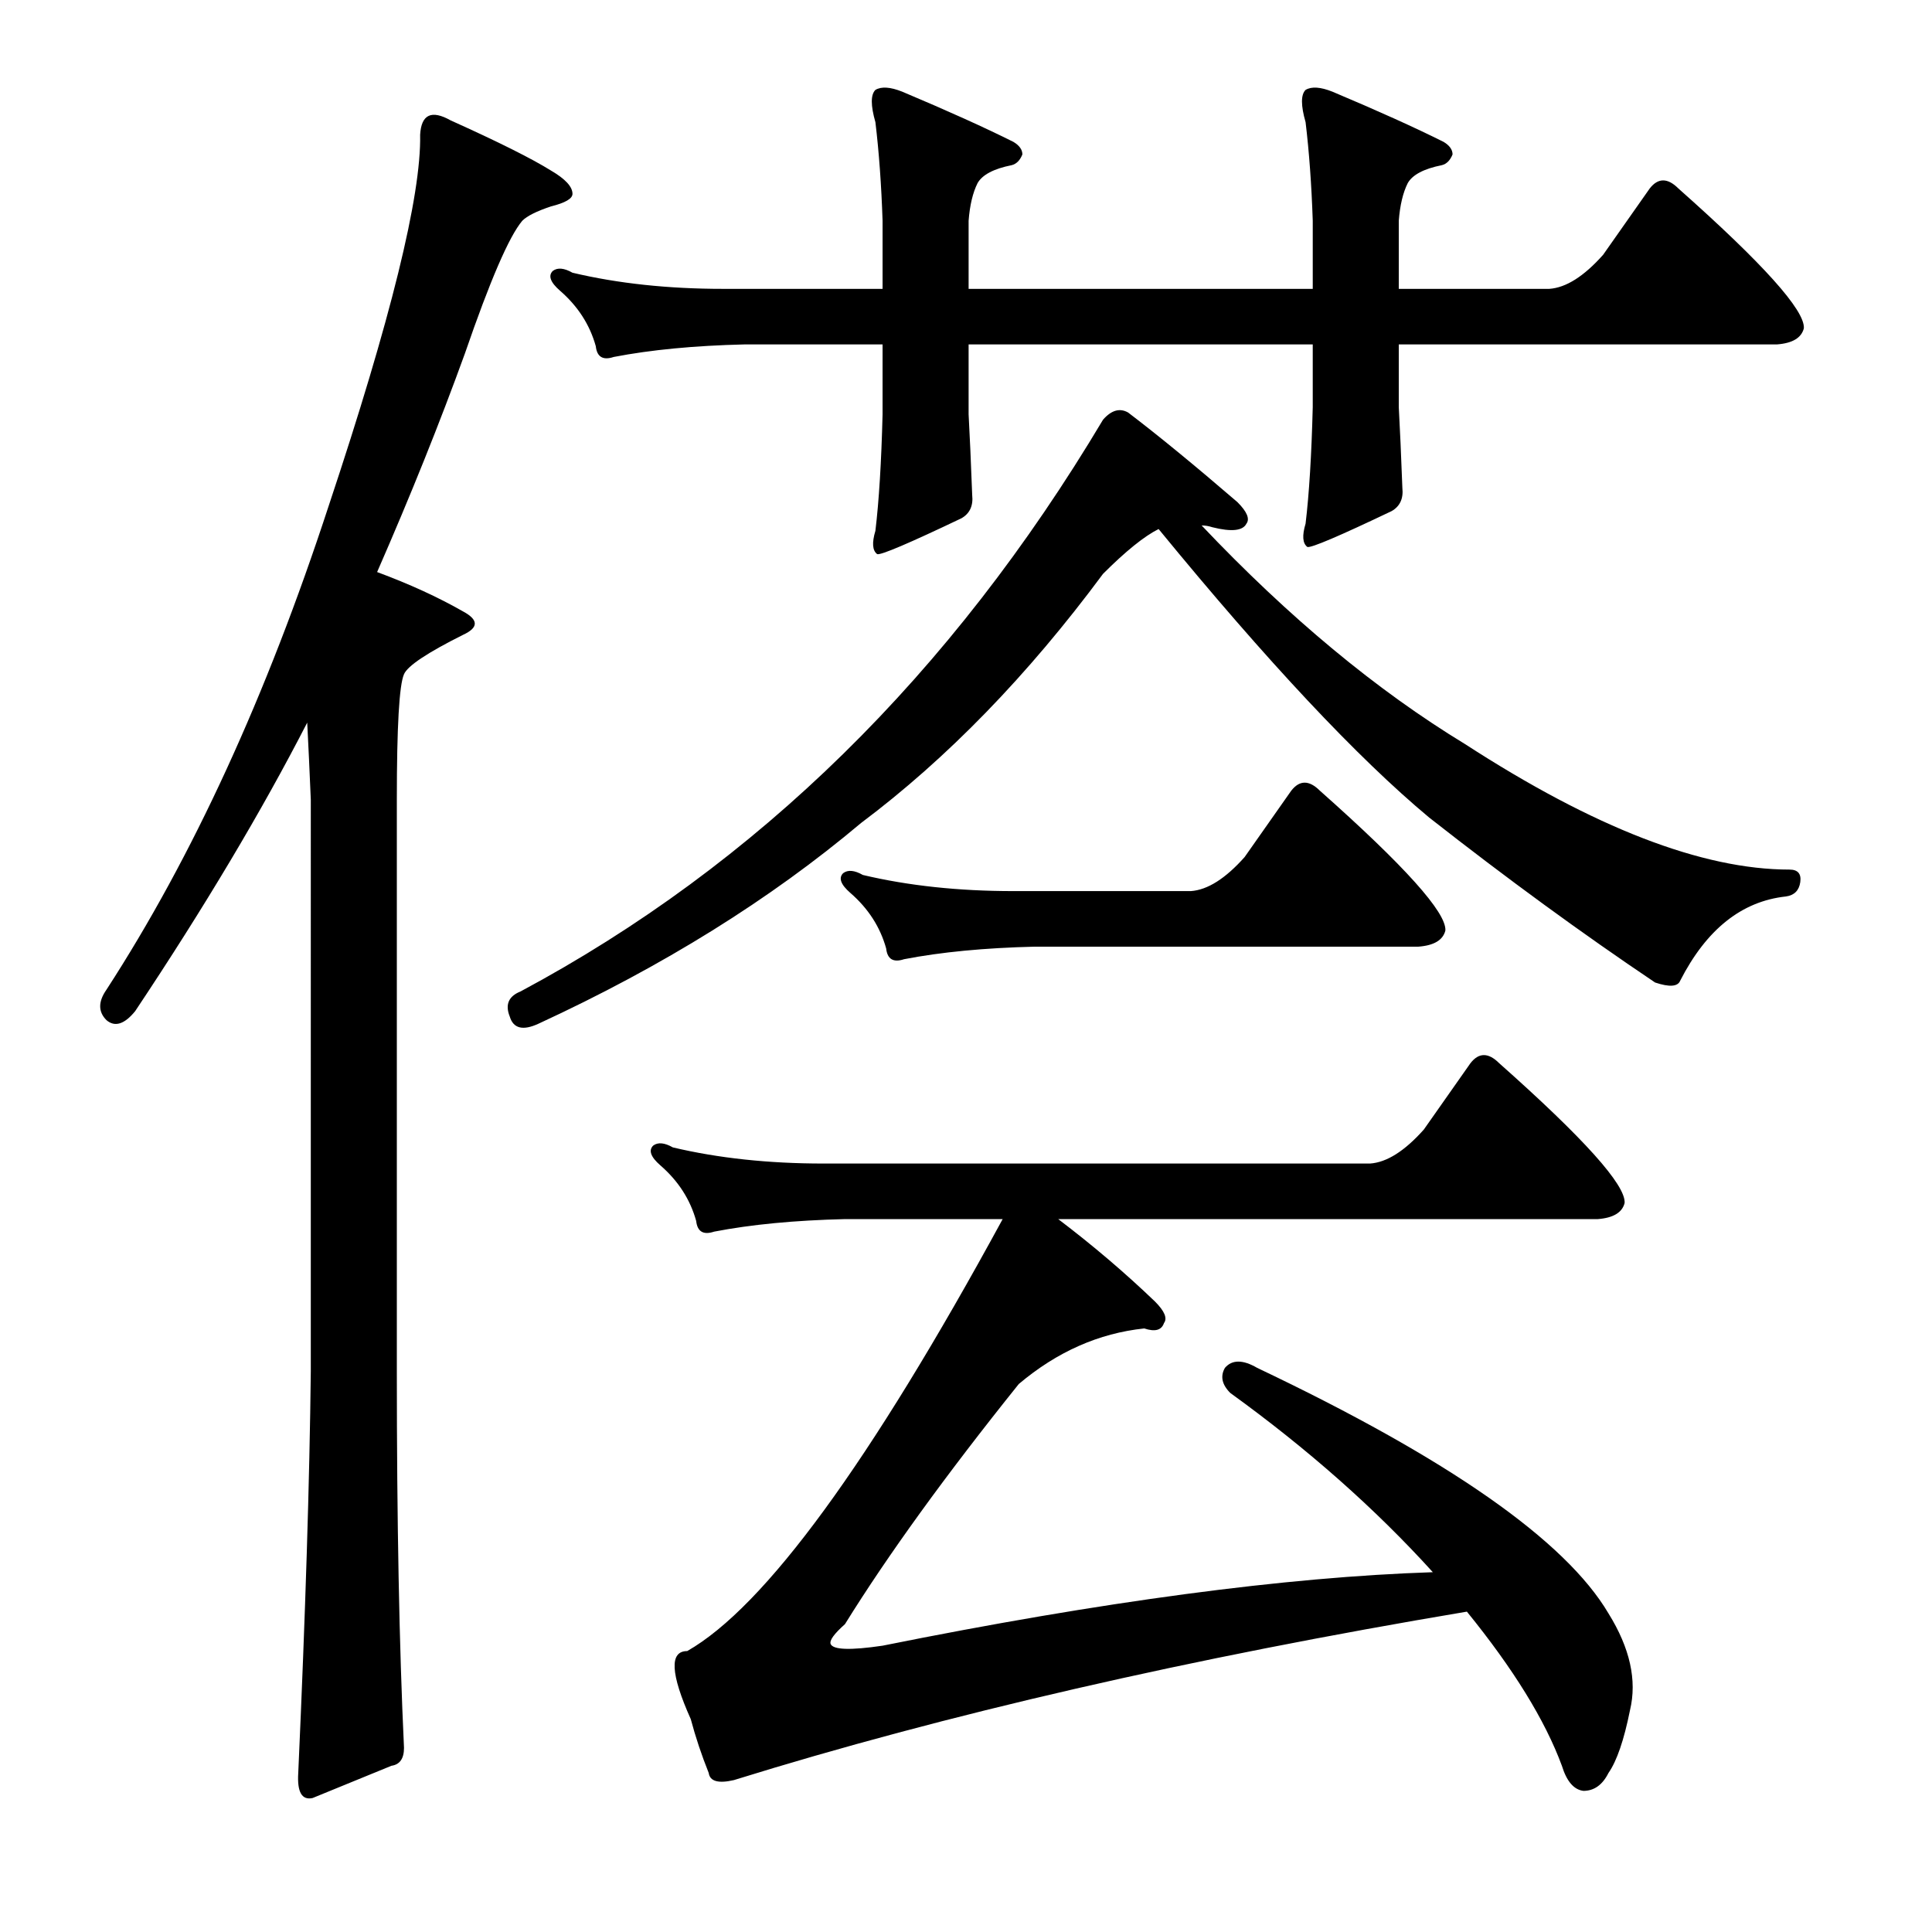 <?xml version="1.0" encoding="utf-8"?>
<!-- Generator: Adobe Illustrator 16.0.0, SVG Export Plug-In . SVG Version: 6.00 Build 0)  -->
<!DOCTYPE svg PUBLIC "-//W3C//DTD SVG 1.1//EN" "http://www.w3.org/Graphics/SVG/1.1/DTD/svg11.dtd">
<svg version="1.1" id="图层_1" xmlns="http://www.w3.org/2000/svg" xmlns:xlink="http://www.w3.org/1999/xlink" x="0px" y="0px"
	 width="1000px" height="1000px" viewBox="0 0 1000 1000" enable-background="new 0 0 1000 1000" xml:space="preserve">
<path d="M217.463,69.725c0.609-10.51,5.871-12.988,15.771-7.422c24.73,11.133,42.052,19.801,51.953,25.977
	c7.422,4.334,11.133,8.35,11.133,12.061c0,2.479-3.711,4.639-11.133,6.494c-7.422,2.479-12.379,4.958-14.844,7.422
	c-6.813,8.045-16.699,30.934-29.688,68.652c-12.988,35.877-28.151,73.61-45.459,113.184c16.699,6.189,31.543,12.988,44.531,20.41
	c8.031,4.334,8.031,8.35,0,12.061c-18.555,9.277-28.76,16.09-30.615,20.41c-2.479,5.566-3.711,27.223-3.711,64.941v295.947
	c0,77.321,1.232,142.248,3.711,194.824c0,5.566-2.174,8.654-6.494,9.277l-40.82,16.699c-5.566,1.232-8.045-3.102-7.422-12.988
	c3.711-82.264,5.871-151.525,6.494-207.813V413.914c-0.624-14.844-1.247-28.136-1.855-39.893
	c-23.512,45.778-53.2,95.557-89.063,149.365c-5.566,6.813-10.524,8.35-14.844,4.639c-4.334-4.32-4.334-9.582,0-15.771
	c44.531-68.652,82.873-152.148,115.039-250.488C202.3,165.281,218.072,101.268,217.463,69.725z M758.332,385.154
	c66.797,43.299,122.766,64.941,167.92,64.941c4.32,0,6.175,2.174,5.566,6.494c-0.623,4.334-3.102,6.813-7.422,7.422
	c-22.889,2.479-41.139,17.018-54.736,43.604c-1.247,3.102-5.566,3.407-12.988,0.928c-37.732-25.353-76.697-53.809-116.895-85.352
	c-37.109-30.919-83.815-80.713-140.088-149.365c-7.422,3.711-17.018,11.452-28.76,23.193
	c-38.965,52.577-80.713,95.557-125.244,128.955c-47.01,39.588-102.674,74.219-166.992,103.906
	c-8.045,3.711-12.988,2.479-14.844-3.711c-2.479-6.175-0.624-10.509,5.566-12.988c122.461-65.55,222.96-164.209,301.514-295.947
	c4.32-4.943,8.654-6.175,12.988-3.711c15.453,11.756,34.326,27.223,56.592,46.387c4.943,4.958,6.494,8.668,4.639,11.133
	c-1.855,3.711-7.741,4.334-17.627,1.855c-1.855-0.609-3.711-0.928-5.566-0.928C667.095,319.604,712.554,357.322,758.332,385.154z
	 M724.006,210.74c0.609,11.133,1.232,25.049,1.855,41.748c0.609,5.566-1.247,9.596-5.566,12.061
	c-27.223,12.988-41.748,19.178-43.604,18.555c-2.479-1.855-2.783-5.871-0.928-12.061c1.855-15.453,3.088-35.559,3.711-60.303V178.27
	H501.35v36.182c0.609,11.133,1.232,25.049,1.855,41.748c0.609,5.566-1.247,9.596-5.566,12.061
	c-27.223,12.988-41.748,19.178-43.604,18.555c-2.479-1.855-2.783-5.871-0.928-12.061c1.855-15.453,3.087-35.559,3.711-60.303V178.27
	h-71.436c-25.977,0.623-48.561,2.783-67.725,6.494c-5.566,1.855-8.668,0-9.277-5.566c-3.102-11.133-9.277-20.715-18.555-28.76
	c-4.958-4.32-6.19-7.727-3.711-10.205c2.464-1.855,5.871-1.537,10.205,0.928c23.498,5.566,49.474,8.35,77.93,8.35h82.568v-35.254
	c-0.624-18.555-1.855-35.559-3.711-51.025c-2.479-8.654-2.479-14.221,0-16.699c3.087-1.855,7.726-1.537,13.916,0.928
	c23.498,9.9,42.676,18.555,57.52,25.977c3.087,1.855,4.639,4.03,4.639,6.494c-1.247,3.102-3.102,4.958-5.566,5.566
	c-9.277,1.855-15.163,4.958-17.627,9.277c-2.479,4.958-4.03,11.452-4.639,19.482v35.254h178.125v-35.254
	c-0.623-18.555-1.855-35.559-3.711-51.025c-2.479-8.654-2.479-14.221,0-16.699c3.088-1.855,7.727-1.537,13.916,0.928
	c23.498,9.9,42.676,18.555,57.52,25.977c3.088,1.855,4.639,4.03,4.639,6.494c-1.247,3.102-3.102,4.958-5.566,5.566
	c-9.277,1.855-15.163,4.958-17.627,9.277c-2.479,4.958-4.03,11.452-4.639,19.482v35.254h77.93
	c8.654-0.609,17.932-6.494,27.832-17.627l24.121-34.326c4.32-5.566,9.277-5.566,14.844,0c43.908,38.965,65.55,63.086,64.941,72.363
	c-1.247,4.958-5.885,7.741-13.916,8.35H724.006V210.74z M456.818,851.805c113.792-22.889,208.74-35.558,284.814-38.037
	c-29.688-32.775-64.637-63.695-104.834-92.773c-4.334-4.32-5.262-8.654-2.783-12.988c3.711-4.32,9.277-4.32,16.699,0
	c98.949,47.01,159.57,89.381,181.836,127.1c11.133,17.931,14.844,34.63,11.133,50.098c-3.102,15.453-6.813,26.281-11.133,32.471
	c-3.102,6.175-7.422,9.277-12.988,9.277c-4.958-0.624-8.668-4.958-11.133-12.988c-8.668-23.512-25.049-50.098-49.17-79.785
	c-143.494,24.121-269.971,53.185-379.443,87.207c-8.045,1.855-12.379,0.609-12.988-3.711c-3.711-9.277-6.813-18.555-9.277-27.832
	c-10.524-23.512-11.133-35.254-1.855-35.254c40.197-22.889,94.629-97.412,163.281-223.584h-81.641
	c-25.977,0.624-48.561,2.783-67.725,6.494c-5.566,1.855-8.668,0-9.277-5.566c-3.102-11.133-9.277-20.714-18.555-28.76
	c-4.958-4.32-6.19-7.726-3.711-10.205c2.464-1.855,5.871-1.537,10.205,0.928c23.498,5.566,49.474,8.35,77.93,8.35h282.959
	c8.654-0.609,17.932-6.494,27.832-17.627l24.121-34.326c4.32-5.566,9.277-5.566,14.844,0c43.908,38.965,65.55,63.086,64.941,72.363
	c-1.247,4.958-5.885,7.741-13.916,8.35H547.736c17.932,13.612,34.631,27.832,50.098,42.676c4.943,4.958,6.494,8.668,4.639,11.133
	c-1.247,3.711-4.639,4.639-10.205,2.783c-23.512,2.479-45.154,12.061-64.941,28.76c-37.733,47.01-67.725,88.454-89.99,124.316
	c-5.566,4.943-8.045,8.35-7.422,10.205C431.146,853.964,440.119,854.269,456.818,851.805z M644.221,443.602l24.121-34.326
	c4.32-5.566,9.277-5.566,14.844,0c43.908,38.965,65.55,63.086,64.941,72.363c-1.247,4.958-5.885,7.741-13.916,8.35H535.676
	c-25.977,0.624-48.561,2.783-67.725,6.494c-5.566,1.855-8.668,0-9.277-5.566c-3.102-11.133-9.277-20.714-18.555-28.76
	c-4.958-4.32-6.19-7.726-3.711-10.205c2.464-1.855,5.871-1.537,10.205,0.928c23.498,5.566,49.474,8.35,77.93,8.35h91.846
	C625.043,460.62,634.32,454.734,644.221,443.602z"/>
</svg>
